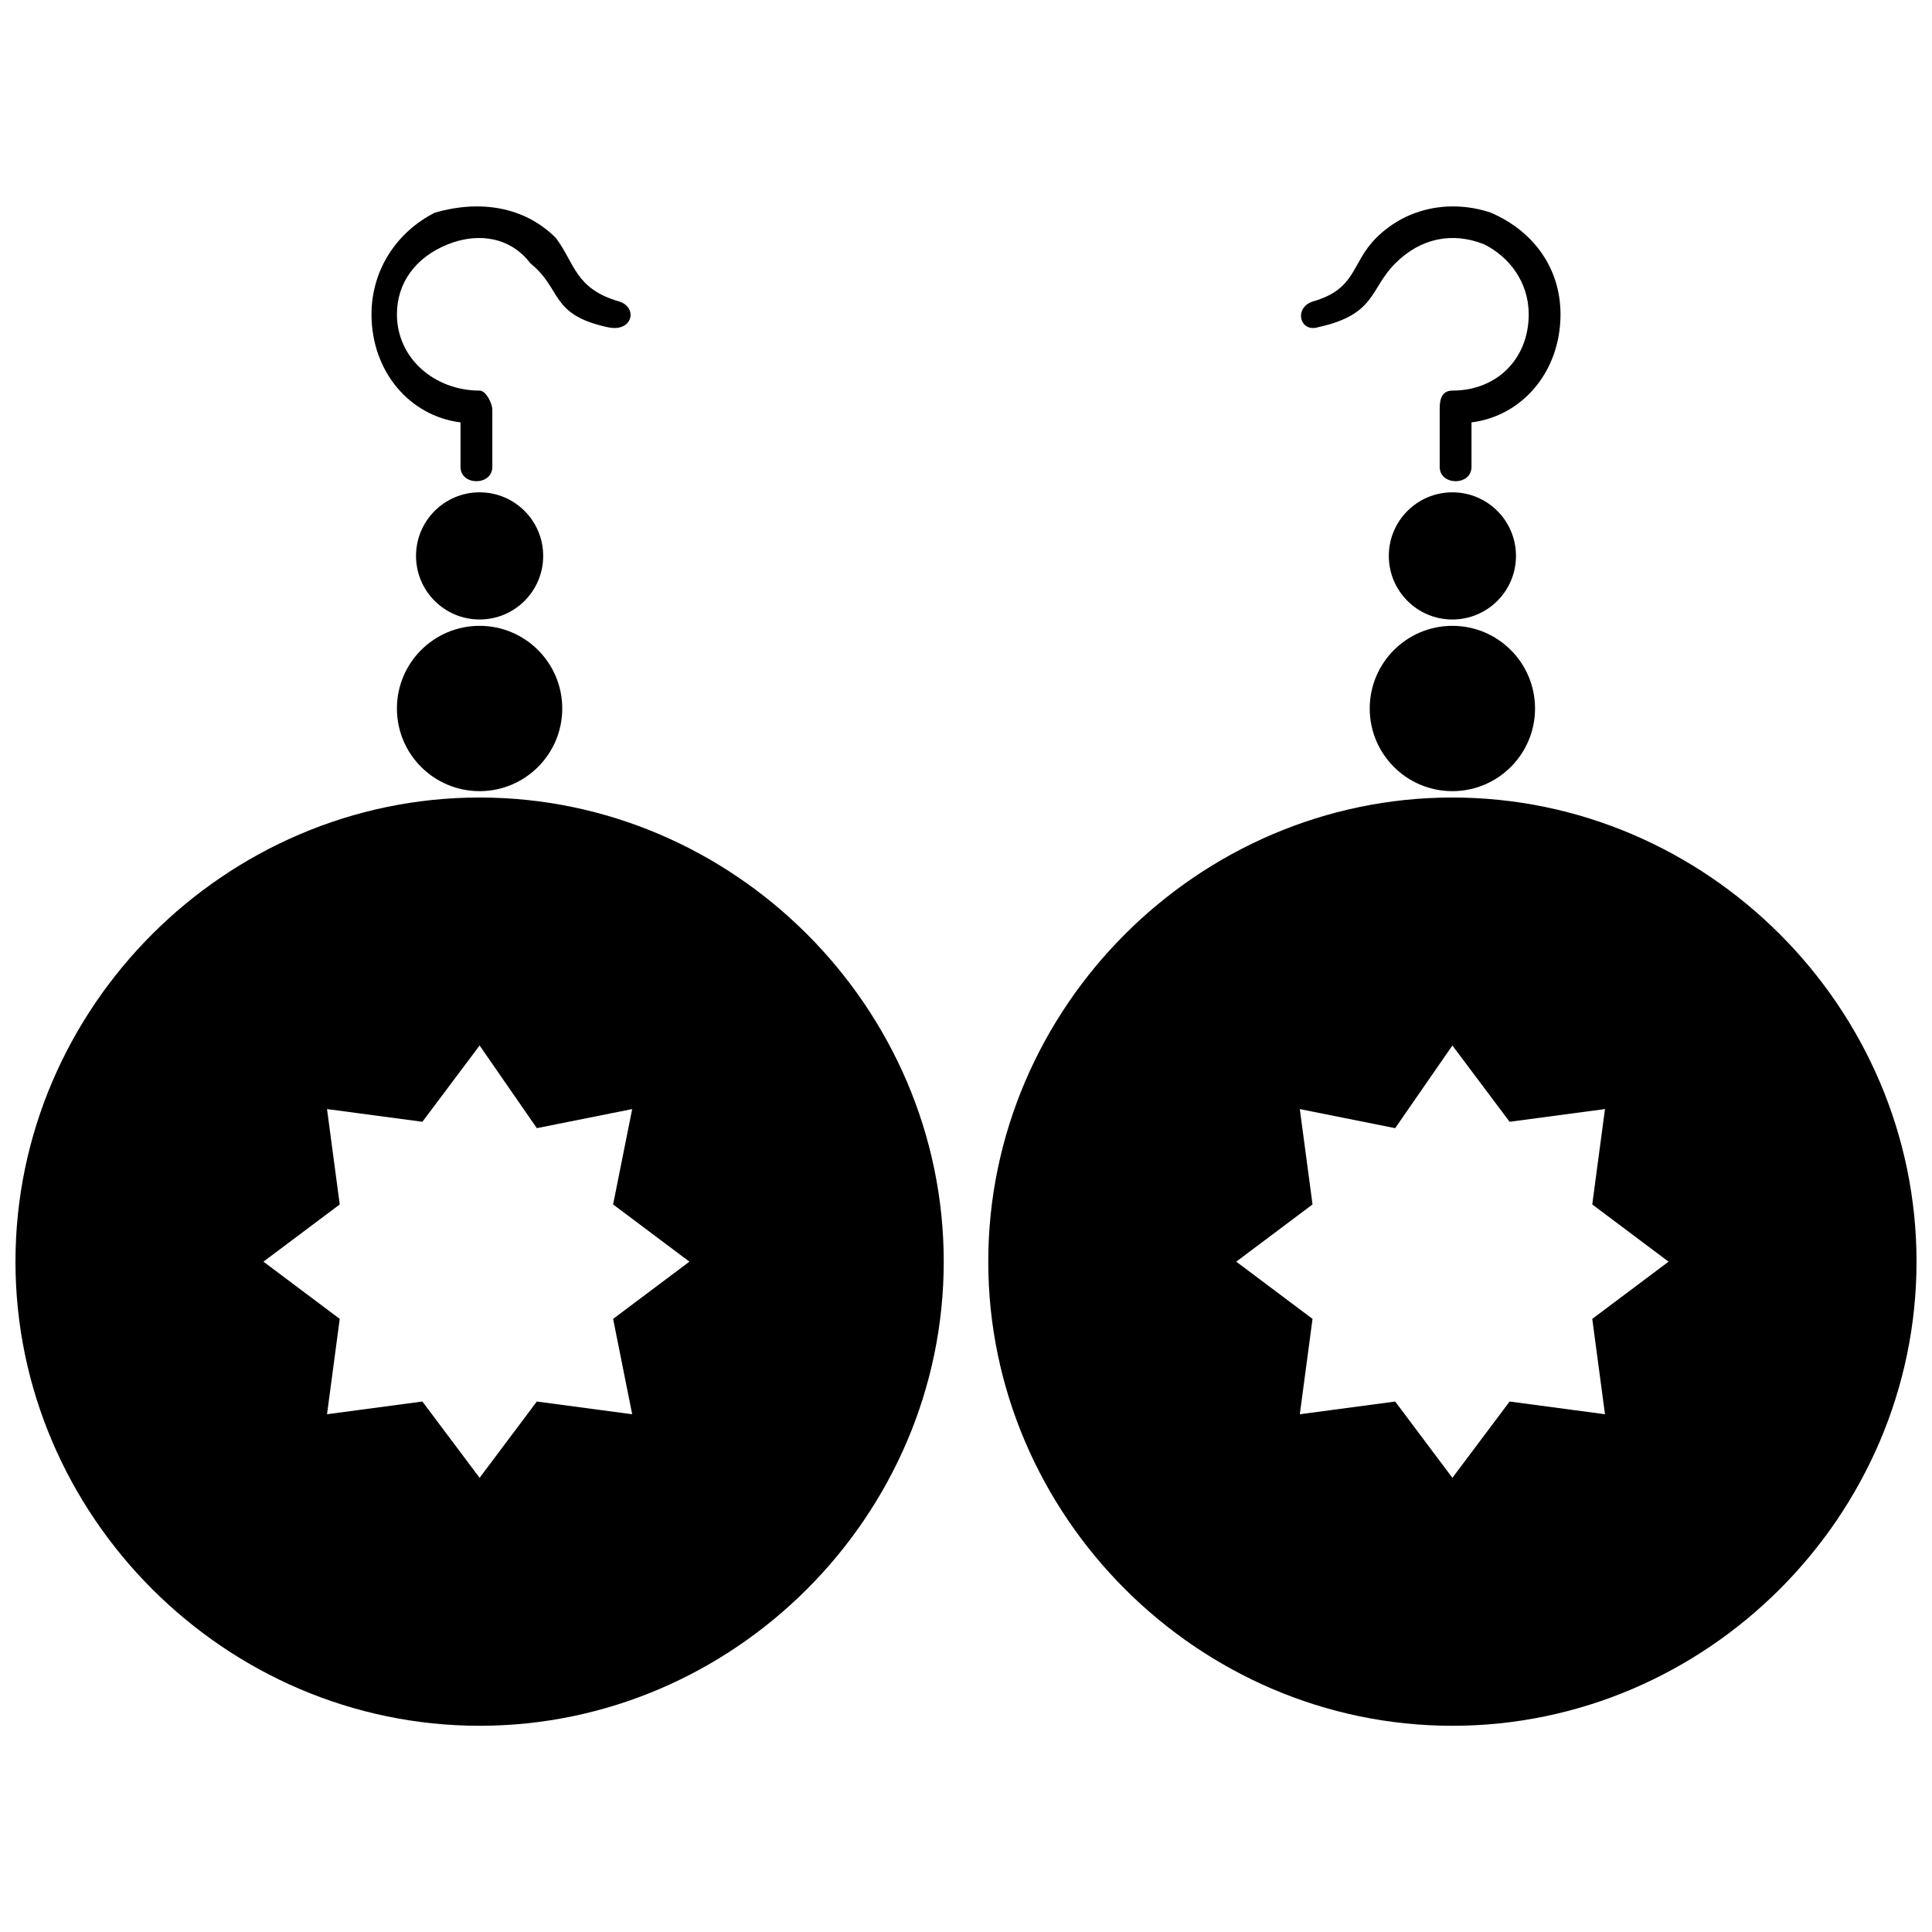<?xml version="1.0" encoding="UTF-8"?>
<!-- Uploaded to: ICON Repo, www.svgrepo.com, Generator: ICON Repo Mixer Tools -->
<svg width="800px" height="800px" version="1.1" viewBox="144 144 512 512" xmlns="http://www.w3.org/2000/svg">
 <defs>
  <clipPath id="b">
   <path d="m148.09 355h246.91v247h-246.91z"/>
  </clipPath>
  <clipPath id="a">
   <path d="m405 355h246.9v247h-246.9z"/>
  </clipPath>
 </defs>
 <g clip-path="url(#b)">
  <path d="m271.1 355.35c67.398 0 123 55.605 123 123 0 67.398-55.605 123-123 123-67.398 0-123-55.605-123-123 0-67.398 55.605-123 123-123zm0 65.715 15.164 21.906 25.273-5.055-5.055 25.273 20.219 15.164-20.219 15.164 5.055 25.273-25.273-3.371-15.164 20.219-15.164-20.219-25.273 3.371 3.371-25.273-20.219-15.164 20.219-15.164-3.371-25.273 25.273 3.371 15.164-20.219z" fill-rule="evenodd"/>
 </g>
 <path d="m287.95 291.32c0 9.309-7.543 16.852-16.848 16.852-9.305 0-16.852-7.543-16.852-16.852 0-9.305 7.547-16.848 16.852-16.848 9.305 0 16.848 7.543 16.848 16.848" fill-rule="evenodd"/>
 <path d="m304.8 230.66c6.738 1.684 8.426-5.055 3.371-6.738-11.793-3.371-11.793-10.109-16.852-16.852-8.426-8.426-20.219-10.109-32.016-6.738-10.109 5.055-16.852 15.164-16.852 26.961 0 15.164 10.109 26.961 23.59 28.645v11.793c0 5.055 8.426 5.055 8.426 0v-15.164c0-1.684-1.684-5.055-3.371-5.055-11.793 0-21.906-8.426-21.906-20.219 0-8.426 5.055-15.164 13.48-18.535s16.852-1.684 21.906 5.055c8.426 6.738 5.055 13.48 20.219 16.852z"/>
 <path d="m293 331.76c0 12.098-9.809 21.902-21.906 21.902s-21.906-9.805-21.906-21.902c0-12.098 9.809-21.906 21.906-21.906s21.906 9.809 21.906 21.906" fill-rule="evenodd"/>
 <g clip-path="url(#a)">
  <path d="m528.9 355.35c-67.398 0-123 55.605-123 123 0 67.398 55.605 123 123 123 67.398 0 123-55.605 123-123 0-67.398-55.605-123-123-123zm0 65.715-15.164 21.906-25.273-5.055 3.371 25.273-20.219 15.164 20.219 15.164-3.371 25.273 25.273-3.371 15.164 20.219 15.164-20.219 25.273 3.371-3.371-25.273 20.219-15.164-20.219-15.164 3.371-25.273-25.273 3.371-15.164-20.219z" fill-rule="evenodd"/>
 </g>
 <path d="m545.75 291.32c0 9.309-7.543 16.852-16.852 16.852-9.305 0-16.848-7.543-16.848-16.852 0-9.305 7.543-16.848 16.848-16.848 9.309 0 16.852 7.543 16.852 16.848" fill-rule="evenodd"/>
 <path d="m493.52 230.66c-5.055 1.684-6.738-5.055-1.684-6.738 11.793-3.371 10.109-10.109 16.852-16.852 8.426-8.426 20.219-10.109 30.328-6.738 11.793 5.055 18.535 15.164 18.535 26.961 0 15.164-10.109 26.961-23.59 28.645v11.793c0 5.055-8.426 5.055-8.426 0v-15.164c0-1.684 0-5.055 3.371-5.055 11.793 0 20.219-8.426 20.219-20.219 0-8.426-5.055-15.164-11.793-18.535-8.426-3.371-16.852-1.684-23.59 5.055-6.738 6.738-5.055 13.48-20.219 16.852z"/>
 <path d="m550.8 331.76c0 12.098-9.809 21.902-21.906 21.902-12.098 0-21.902-9.805-21.902-21.902 0-12.098 9.805-21.906 21.902-21.906 12.098 0 21.906 9.809 21.906 21.906" fill-rule="evenodd"/>
</svg>
